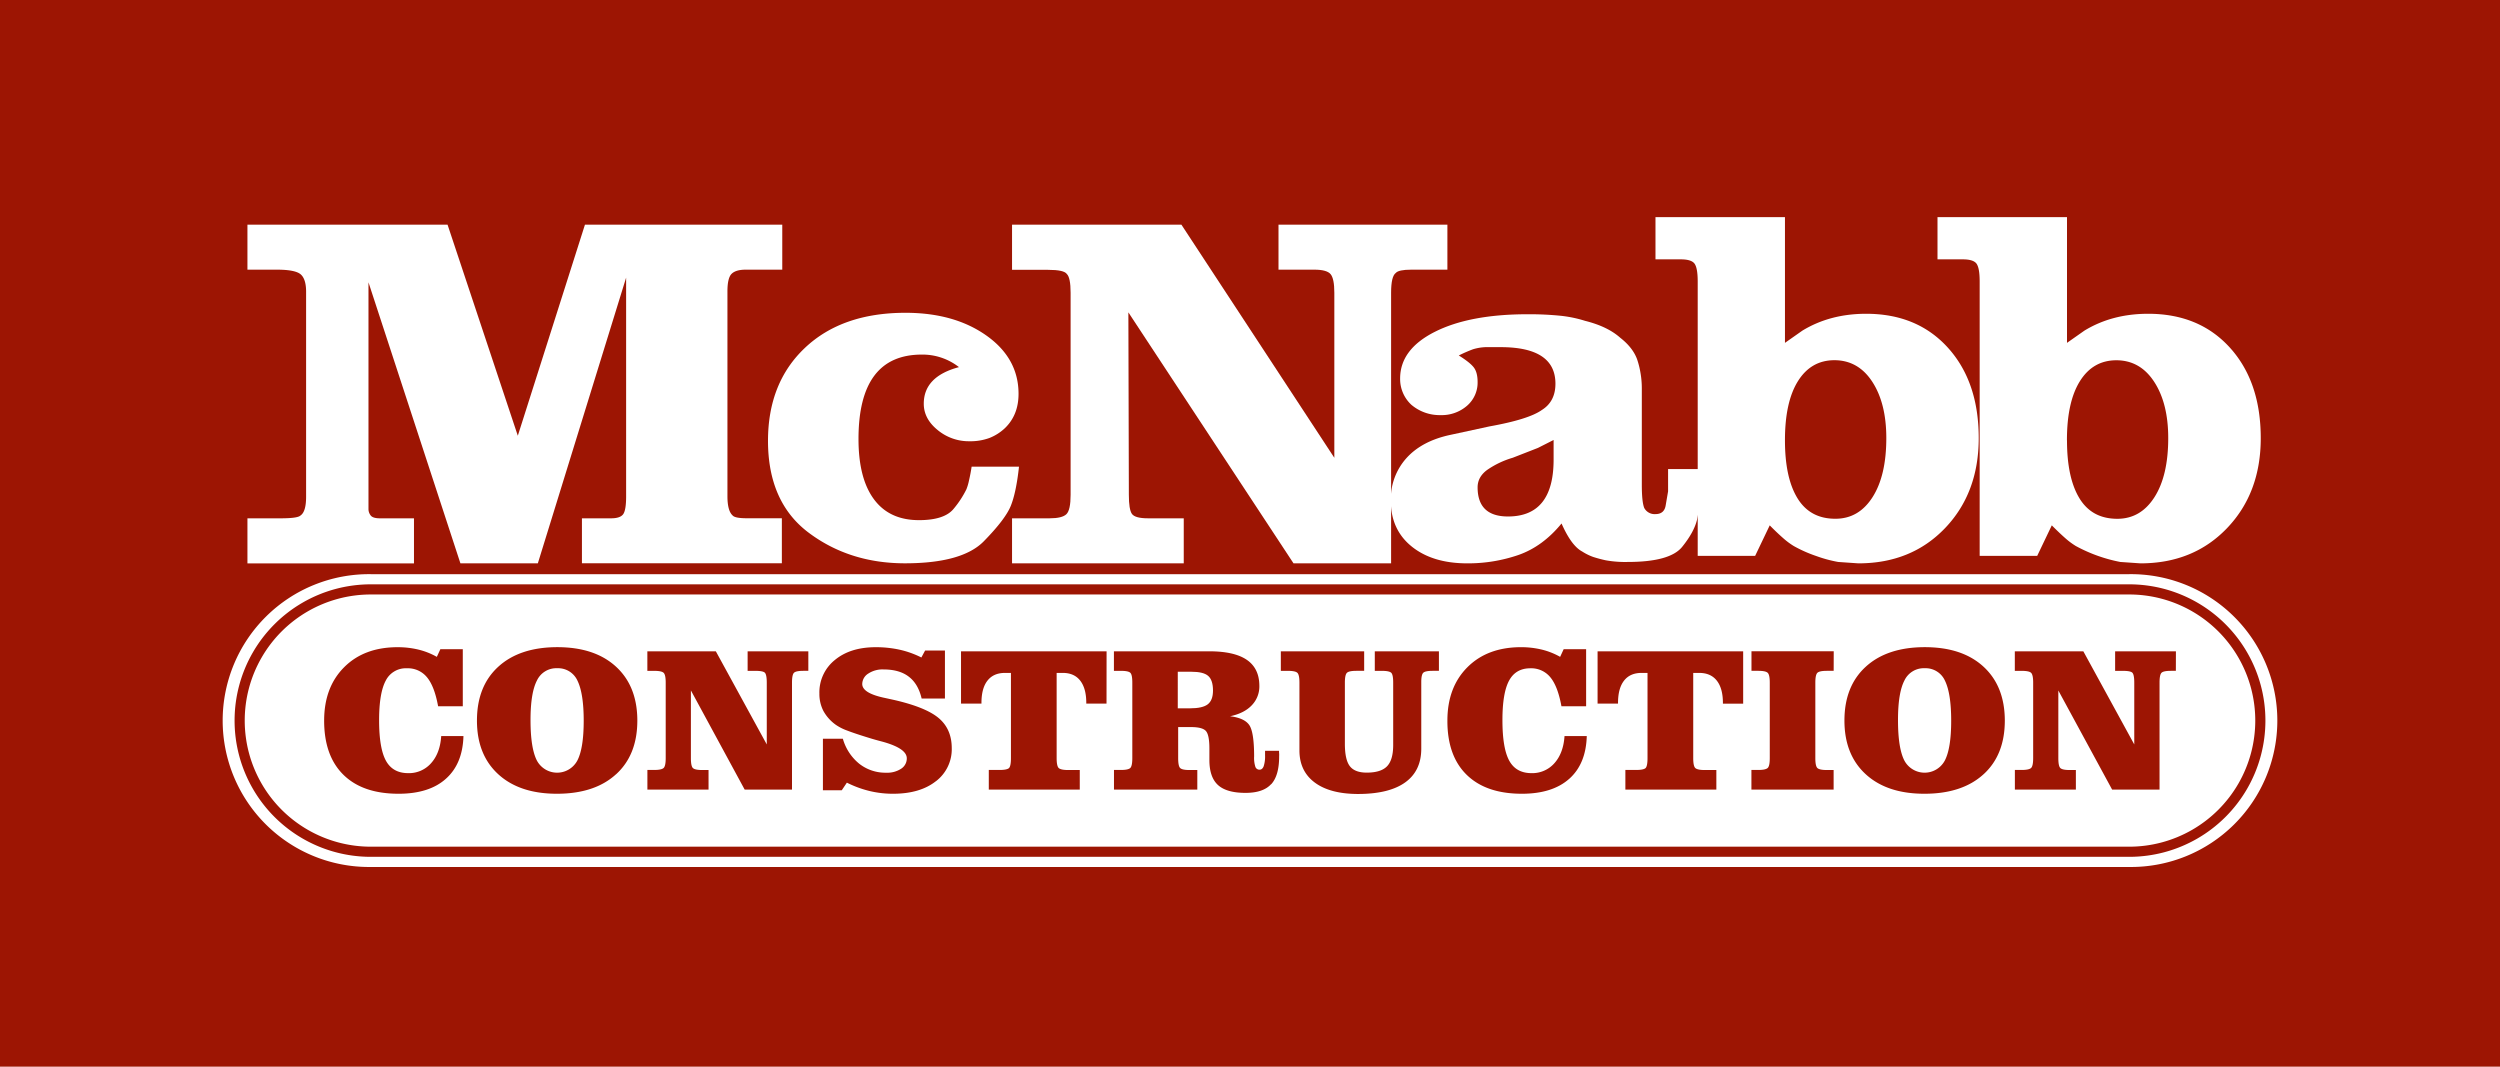 <?xml version="1.0" encoding="UTF-8"?>
<svg xmlns="http://www.w3.org/2000/svg" id="Layer_1" data-name="Layer 1" viewBox="0 0 1200 512">
  <defs>
    <style>.cls-1{fill:#9d1503;}.cls-2{fill:#fff;}</style>
  </defs>
  <rect class="cls-1" width="1200" height="512"></rect>
  <path class="cls-2" d="M1022,416.15H178a70.28,70.28,0,1,1,0-140.55h844a70.28,70.28,0,1,1,0,140.55ZM178,280.48a65.4,65.4,0,0,0,0,130.8h844a65.4,65.4,0,1,0,0-130.8Z"></path>
  <path class="cls-2" d="M118.77,107.83h96.05l33.73,101.32,32.23-101.32h94.71v21.61H357.92q-4.73,0-6.75,2t-2,8.58v98.14c0,4.66.82,7.75,2.48,9.25q1.13,1.35,6.75,1.35h16.89v21.62H279.33V248.79h14c2.85,0,4.77-.63,5.75-1.91s1.46-4.18,1.46-8.69V133.27L258.16,270.41H221L176.87,135.52v109a5,5,0,0,0,1,2.82q1,1.46,4.62,1.46h16.22v21.62H118.77V248.79h16q8.12,0,9.46-1.35,2.7-1.8,2.7-9V140.05c0-4.06-.87-6.85-2.59-8.35s-5.52-2.26-11.37-2.26H118.77Z"></path>
  <path class="cls-2" d="M442.48,170.2q-30.41,0-30.4,40.54,0,18.91,7.43,28.93t21.62,10q12.38,0,16.77-5.63a46.49,46.49,0,0,0,6-9.23,25.69,25.69,0,0,0,1.24-4.28c.52-2.25.93-4.42,1.24-6.53h22.74q-1.35,12.39-3.94,18.81t-12.95,17q-10.36,10.57-37.83,10.58-26.58,0-46.16-14.64t-19.6-44.13q0-27.93,17.79-44.7t48.2-16.78q23.41,0,38.84,10.92t15.43,28q0,10.13-6.53,16.44a23.18,23.18,0,0,1-7.44,4.73,26.72,26.72,0,0,1-9.68,1.57,23.42,23.42,0,0,1-15.2-5.4q-6.64-5.4-6.64-12.61,0-13.07,16.89-17.57A28.42,28.42,0,0,0,442.48,170.2Z"></path>
  <path class="cls-2" d="M485.78,248.79h18c4.06,0,6.76-.67,8.11-2s2-4.44,2-9.27v-97c0-4.82-.61-7.84-1.81-9q-1.35-2-9-2H485.78V107.83h81.29l73.41,111.91V140.53q0-6.78-1.8-8.94t-7.88-2.15H613.68V107.83h81.07v21.61H677.41q-6.07,0-7.43,1.58-2.25,1.59-2.25,9.49v129.9H620.89L541.62,149.94l.23,87.59c0,4.66.48,7.7,1.46,9.12s3.57,2.14,7.77,2.14H568.2v21.62H485.78Z"></path>
  <path class="cls-2" d="M709.25,183.26a14.7,14.7,0,0,1-5.06,11.49,18.48,18.48,0,0,1-12.73,4.5,20.92,20.92,0,0,1-14-4.95,16.82,16.82,0,0,1-5.4-12.61q0-14,16.66-22.41t44.36-8.44a153.88,153.88,0,0,1,15.54.68A59.64,59.64,0,0,1,760.82,154q10.81,2.7,16.89,8.12,6.07,4.74,8.11,10.38a40.36,40.36,0,0,1,1.57,6.21,43.68,43.68,0,0,1,.68,7.79v46.05c0,5.56.38,9.33,1.17,11.28a5.64,5.64,0,0,0,5.36,2.94c2.81,0,4.44-1.37,4.91-4.1l1.17-6.83V225.15H816v5.66q0,12.23-1.35,18.33t-7.21,13.35q-5.85,7.25-26.12,7.25a52.58,52.58,0,0,1-10.58-.8,61.5,61.5,0,0,1-6-1.6,25.5,25.5,0,0,1-5.29-2.62q-5.19-2.73-9.91-13.45-9,11-20.6,15.09a74.33,74.33,0,0,1-24.66,4.05q-16.66,0-26.69-8.11t-10-22.06A29.38,29.38,0,0,1,675,220q7.44-8.33,21.17-11.26l18.69-4.05q18.92-3.39,25.22-7.89,6.52-4.05,6.53-12.61,0-17.57-26.34-17.56h-5.41a23.93,23.93,0,0,0-7.77,1,67.29,67.29,0,0,0-6.87,3q5.41,3.38,7.21,5.75T709.25,183.26Zm36.48,27.93L738.21,215l-12.09,4.72a42.7,42.7,0,0,0-12.31,5.86q-4.56,3.38-4.56,8.33,0,14,14.59,14,21.88,0,21.89-27.25Z"></path>
  <path class="cls-2" d="M794.63,104.22h62.15v60.35l8.33-5.85q13.29-8.11,30.63-8.11,24.54,0,39.29,16.33t14.75,43.35q0,26.34-16.18,43.23T892,270.41l-9.67-.67a62.92,62.92,0,0,1-10.45-2.82,64,64,0,0,1-10.9-4.84,35,35,0,0,1-5-3.72c-1.79-1.57-4-3.63-6.51-6.19l-7,14.64H814.9V135.09q0-6.32-1.47-8.46t-6.64-2.14H794.63Zm62.15,107.19q0,18,6.05,27.81T881,249q11.21,0,17.82-10.36t6.61-28.37q0-16.66-6.72-27T880.54,172.9q-11.2,0-17.49,10T856.78,211.41Z"></path>
  <path class="cls-2" d="M930,104.22h62.16v60.35l8.33-5.85q13.27-8.11,30.62-8.11,24.56,0,39.3,16.33t14.75,43.35q0,26.34-16.19,43.23t-41.57,16.89l-9.67-.67a73.79,73.79,0,0,1-21.35-7.66,35,35,0,0,1-5-3.72q-2.7-2.36-6.52-6.19l-7,14.64H950.24V135.09q0-6.32-1.46-8.46c-1-1.43-3.19-2.14-6.65-2.14H930Zm62.16,107.19q0,18,6,27.81t18.16,9.8q11.19,0,17.81-10.36t6.62-28.37q0-16.66-6.73-27t-18.15-10.36q-11.22,0-17.49,10T992.13,211.41Z"></path>
  <path class="cls-2" d="M923.9,320.75a10.27,10.27,0,0,0-9.79,5.92q-3.08,5.93-3.07,19,0,13.33,3,19.28a11,11,0,0,0,19.53,0q3-5.89,3-19t-3-19.24A10.18,10.18,0,0,0,923.9,320.75Z"></path>
  <path class="cls-2" d="M571.85,322.44h-6.52V340h5.8q6.14,0,8.62-1.95t2.49-6.55c0-3.35-.76-5.71-2.3-7.06S575.72,322.44,571.85,322.44Z"></path>
  <path class="cls-2" d="M267.5,320.75a10.26,10.26,0,0,0-9.78,5.92q-3.08,5.93-3.07,19,0,13.33,3,19.28a11,11,0,0,0,19.53,0q3-5.89,3-19t-3-19.24A10.19,10.19,0,0,0,267.5,320.75Z"></path>
  <path class="cls-2" d="M1022,285.35H178a60.53,60.53,0,0,0,0,121.06h844a60.53,60.53,0,0,0,0-121.06ZM214,373.83Q206,381,191.3,381q-17.2,0-26.46-9.11t-9.25-26q0-16,9.59-25.61t25.63-9.62a42.14,42.14,0,0,1,10,1.14,34.38,34.38,0,0,1,8.87,3.5l1.69-3.67h10.77V339H210.29q-1.74-9.57-5.32-13.89a11.82,11.82,0,0,0-9.62-4.33,10.76,10.76,0,0,0-10.19,5.92q-3.19,5.93-3.19,19,0,13.53,3.29,19.47t10.68,5.94a14.11,14.11,0,0,0,11-4.8q4.31-4.82,4.84-13h10.68Q222.08,366.66,214,373.83Zm81.65-2.15Q285.44,381,267.31,381q-17.92,0-28.15-9.37t-10.22-25.76q0-16.49,10.25-25.85t28.31-9.38q18,0,28.2,9.38t10.22,25.85Q305.92,362.37,295.68,371.68ZM388,322h-2.37c-2.32,0-3.81.3-4.47.89s-1,2.18-1,4.76V379H357.44l-25.81-47.6V363.9c0,2.58.33,4.18,1,4.79s2.15.92,4.47.92h3V379H310.75v-9.42H314c2.35,0,3.87-.32,4.54-.95s1-2.21,1-4.76V327.66q0-3.77-1-4.71c-.66-.63-2.18-.94-4.57-.94h-3.24v-9.38h32.87l24.45,44.7V327.66c0-2.67-.35-4.28-1-4.83s-2.17-.82-4.42-.82h-3.77v-9.38H388Zm61.2,53q-7.62,6-20.52,6a47.6,47.6,0,0,1-11.35-1.33,50.55,50.55,0,0,1-10.83-4l-2.46,3.67H395V354.58h9.57a23.76,23.76,0,0,0,7.85,12,20.29,20.29,0,0,0,12.93,4.32,12.18,12.18,0,0,0,7.2-1.91,5.85,5.85,0,0,0,2.71-5q0-4.78-11.74-8-3.83-1-6-1.69-7-2.13-10.87-3.63a23.62,23.62,0,0,1-5.51-2.8,20,20,0,0,1-5.92-6.64,17.68,17.68,0,0,1-1.91-8.29,19.91,19.91,0,0,1,7.42-16.14q7.41-6.14,19.6-6.14a52.12,52.12,0,0,1,11.54,1.21,45,45,0,0,1,10.39,3.72l1.79-3.33h9.52V335.3H442.39q-1.65-7.07-6.19-10.51c-3-2.31-7.07-3.46-12.12-3.46a12.44,12.44,0,0,0-7.33,2,6,6,0,0,0-2.87,5q0,4.44,11,6.71l4.2.92q15.38,3.52,21.55,8.77T456.84,359A19.32,19.32,0,0,1,449.23,375Zm81.93-37.28h-9.71v-.29q0-7-2.92-10.73T510.09,323h-2.9V363.9c0,2.55.34,4.14,1,4.76s2.19.95,4.54.95h5.56V379H474.62v-9.42h5.17c2.23,0,3.69-.27,4.4-.8s1.06-2.17,1.06-4.91V323h-2.89c-3.65,0-6.43,1.23-8.37,3.7s-2.89,6-2.89,10.75v.29h-9.81V312.63h69.87Zm79,38.68q-3.81,4.19-12.32,4.18c-6,0-10.42-1.25-13.17-3.76s-4.13-6.51-4.13-12v-5.56q0-6.66-1.77-8.48T571.46,349h-5.94V363.9c0,2.58.33,4.18,1,4.79s2.13.92,4.42.92h3.77V379h-40v-9.42h3.33c2.32,0,3.81-.31,4.47-.92s1-2.21,1-4.79V327.66c0-2.58-.32-4.16-1-4.76s-2.15-.89-4.5-.89h-3.33v-9.38h45.71q12.13,0,18.1,4.11t6,12.42a13,13,0,0,1-3.68,9.42c-2.44,2.55-5.91,4.29-10.38,5.22q6.76.82,9.15,4.13t2.4,15.15a14,14,0,0,0,.6,5,2.06,2.06,0,0,0,2,1.37c.9,0,1.57-.56,2-1.69a15.22,15.22,0,0,0,.65-5.12c0-.23,0-.6,0-1.11s0-.9,0-1.16h6.71c0,.29,0,.73.05,1.33s0,1,0,1.33Q614,372.26,610.17,376.44ZM690.68,322h-3c-2.32,0-3.81.3-4.47.89s-1,2.09-1,4.47v32q0,10.63-7.69,16.17T652,381.11q-13.49,0-20.87-5.46t-7.4-15.42V327.66c0-2.51-.34-4.08-1-4.71s-2.19-.94-4.54-.94h-3.39v-9.38h40V322H651.1c-2.38,0-3.9.31-4.56.94s-1,2.2-1,4.71V357q0,7.68,2.39,10.77t8.09,3.09q6.76,0,9.71-3t3-10V327.66c0-2.61-.32-4.2-1-4.78s-2.13-.87-4.45-.87H659.9v-9.38h30.78Zm62.56,51.82Q745.19,381,730.5,381,713.3,381,704,371.9t-9.25-26q0-16,9.59-25.61T730,310.65a42.12,42.12,0,0,1,10,1.14,34.38,34.38,0,0,1,8.87,3.5l1.69-3.67h10.78V339H749.49q-1.74-9.57-5.31-13.89a11.83,11.83,0,0,0-9.62-4.33q-7,0-10.2,5.92t-3.19,19q0,13.53,3.29,19.47t10.68,5.94a14.13,14.13,0,0,0,11-4.8q4.29-4.82,4.83-13h10.68Q761.28,366.66,753.24,373.83Zm83.48-36.07H827v-.29q0-7-2.92-10.73T815.65,323h-2.9V363.9c0,2.55.34,4.14,1,4.76s2.19.95,4.54.95h5.56V379H780.18v-9.42h5.17c2.22,0,3.69-.27,4.4-.8s1.06-2.17,1.06-4.91V323h-2.9q-5.46,0-8.36,3.7t-2.9,10.75v.29h-9.81V312.63h69.88ZM880.16,322h-3.24c-2.38,0-3.9.31-4.56.94s-1,2.2-1,4.71V363.9c0,2.55.34,4.14,1,4.76s2.19.95,4.54.95h3.24V379H840.68v-9.42H844c2.32,0,3.81-.32,4.49-.95s1-2.21,1-4.76V327.66c0-2.51-.34-4.08-1-4.71S846.32,322,844,322h-3.29v-9.38h39.48Zm71.91,49.67Q941.83,381,923.7,381q-17.93,0-28.15-9.37t-10.22-25.76q0-16.49,10.25-25.85t28.32-9.38q18,0,28.19,9.38t10.22,25.85Q962.31,362.37,952.07,371.68ZM1044.41,322h-2.36c-2.32,0-3.81.3-4.47.89s-1,2.18-1,4.76V379h-22.76L988,331.43V363.9c0,2.58.33,4.18,1,4.79s2.15.92,4.47.92h2.95V379H967.14v-9.42h3.24c2.35,0,3.87-.32,4.54-.95s1-2.21,1-4.76V327.66q0-3.77-1-4.71c-.66-.63-2.18-.94-4.57-.94h-3.24v-9.38H1000l24.45,44.7V327.66c0-2.67-.35-4.28-1-4.83s-2.17-.82-4.42-.82h-3.77v-9.38h29.18Z"></path>
</svg>
